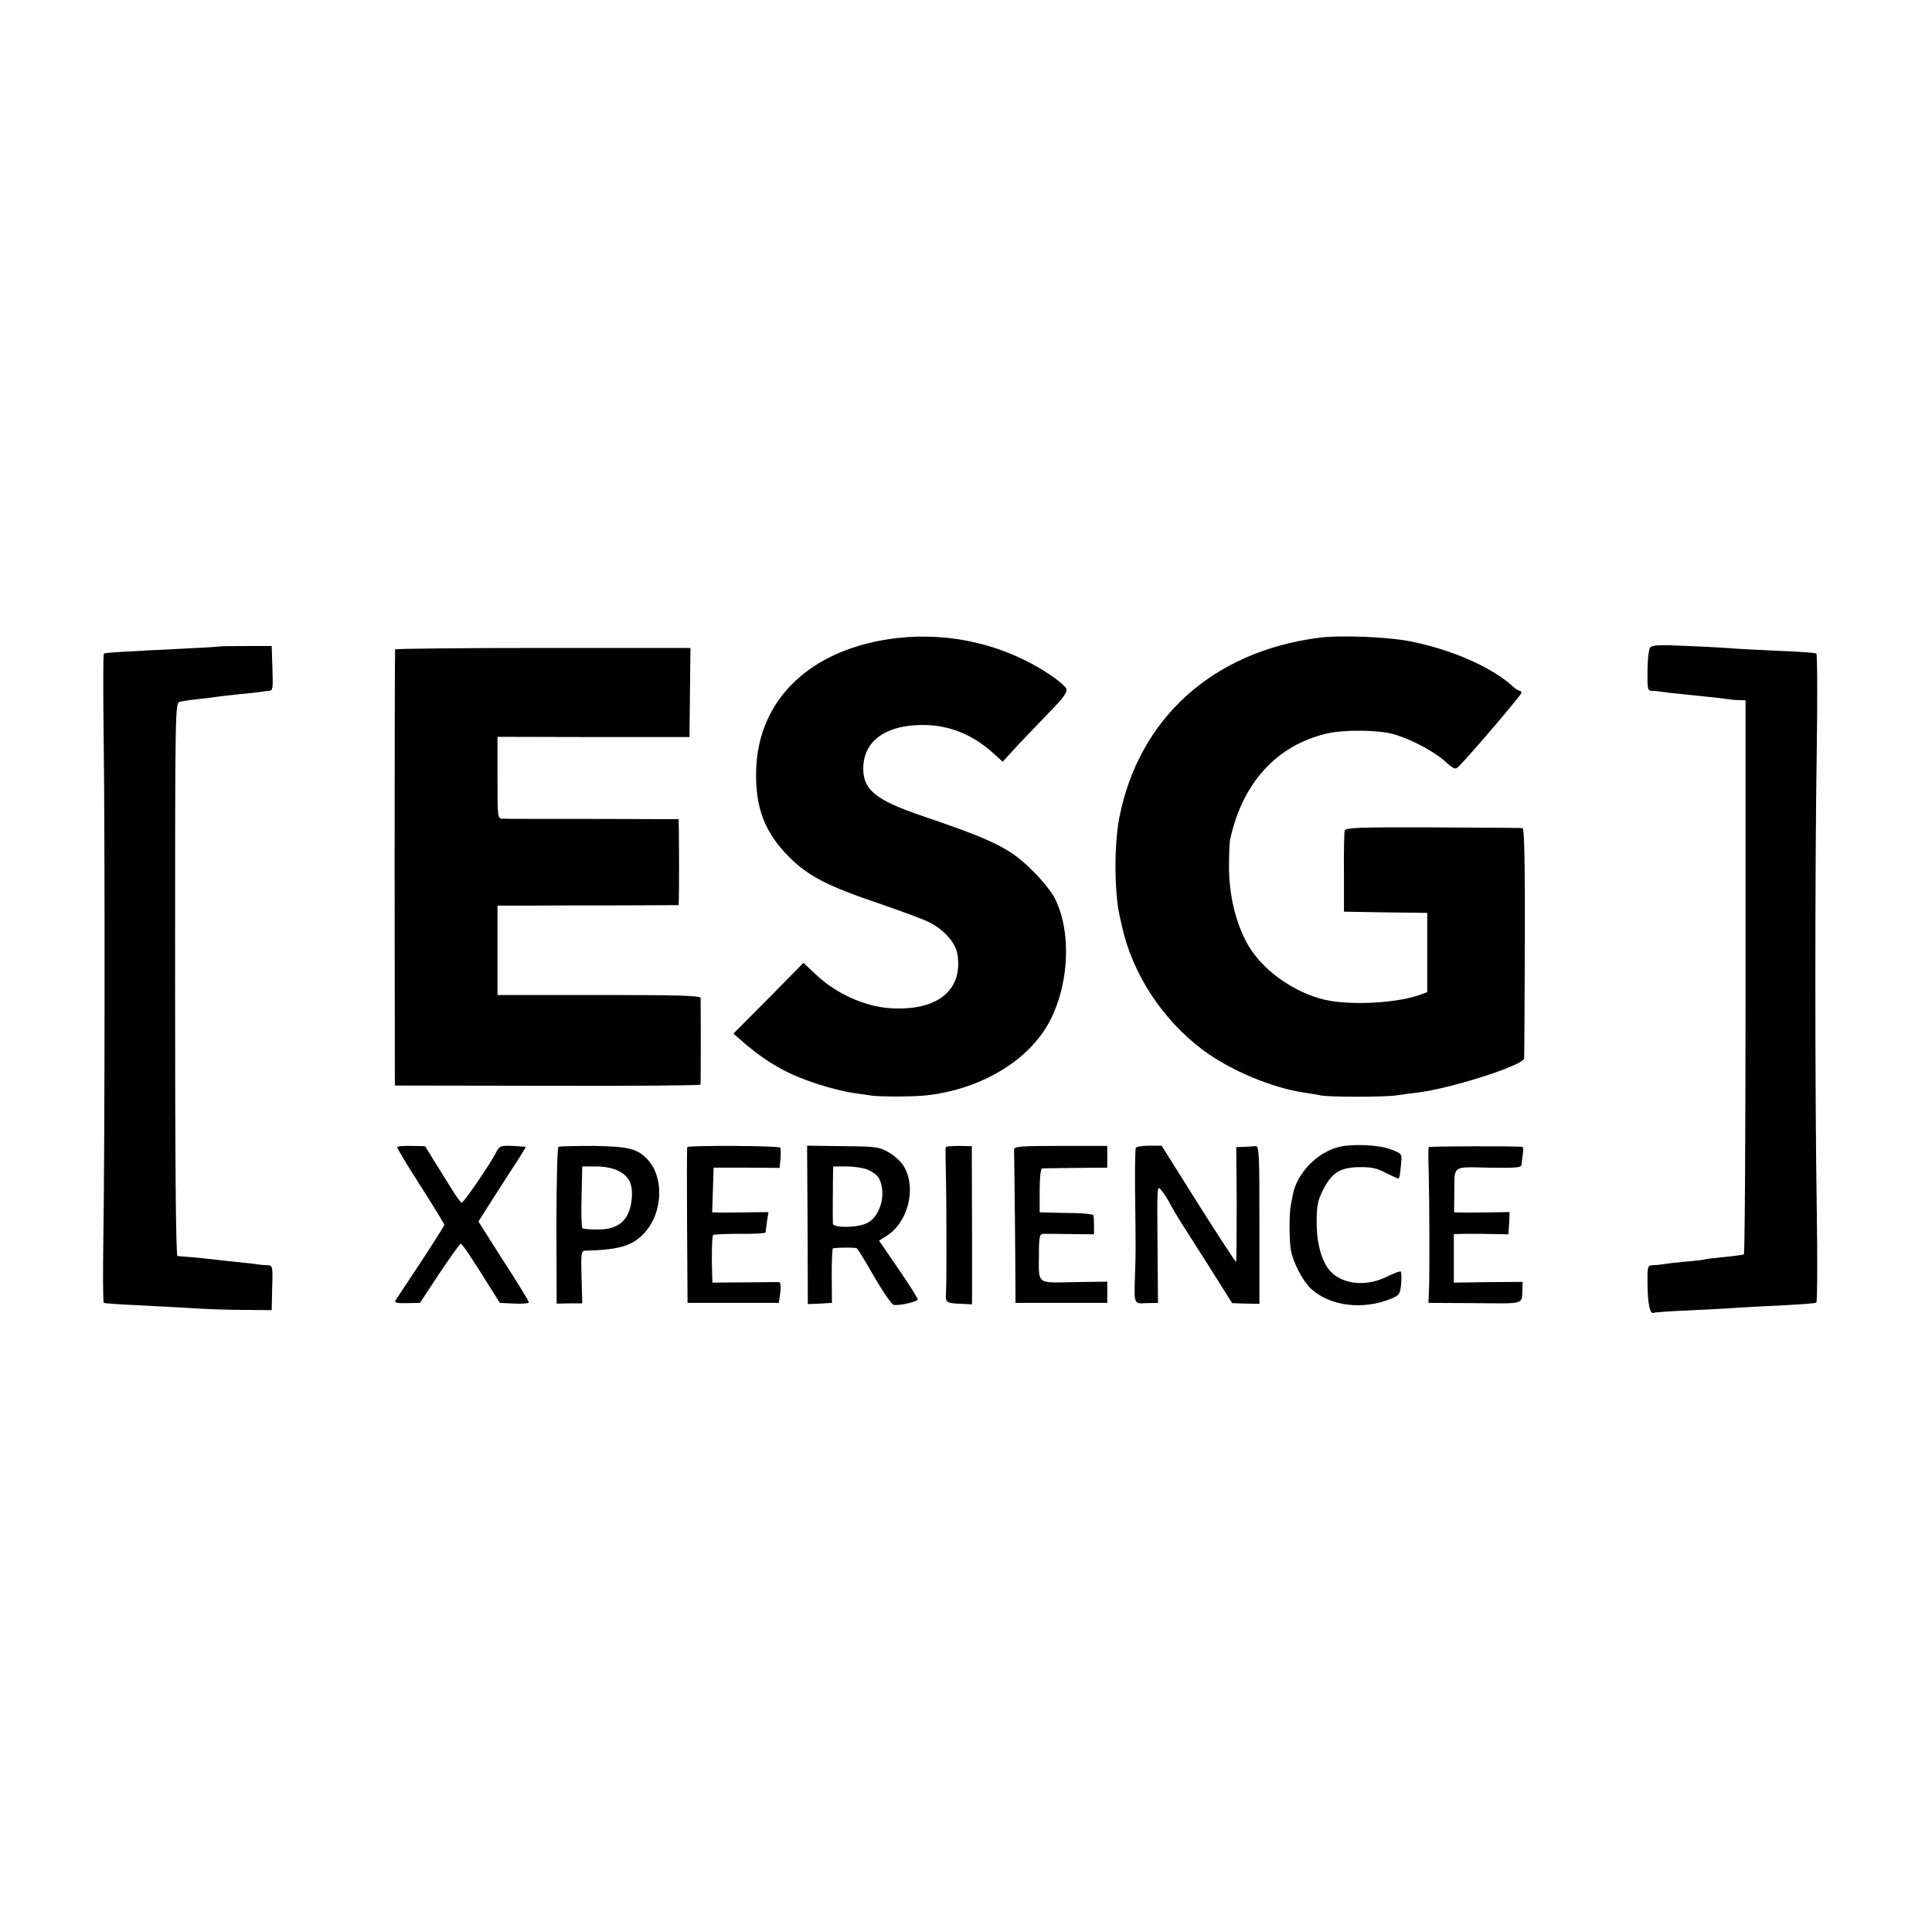 <?xml version="1.0" standalone="no"?>
<!DOCTYPE svg PUBLIC "-//W3C//DTD SVG 20010904//EN"
 "http://www.w3.org/TR/2001/REC-SVG-20010904/DTD/svg10.dtd">
<svg version="1.0" xmlns="http://www.w3.org/2000/svg"
 width="800pt" height="800pt" viewBox="0 0 800 800"
 preserveAspectRatio="xMidYMid meet">
<g transform="translate(0,800) scale(0.1,-0.1)"
fill="#000000" stroke="none">
<path d="M3715 5358 c-354 -41 -576 -250 -584 -548 -4 -156 36 -258 138 -360
80 -79 157 -119 379 -194 87 -30 177 -63 200 -75 63 -32 110 -86 117 -135 22
-147 -84 -232 -275 -221 -108 6 -230 61 -314 142 l-49 46 -145 -147 -145 -146
24 -21 c110 -97 193 -145 325 -188 49 -16 114 -32 144 -36 29 -4 62 -9 74 -11
31 -6 184 -6 239 1 206 25 386 126 481 268 100 152 120 395 44 547 -12 25 -54
77 -93 115 -92 92 -158 125 -455 226 -201 68 -251 112 -245 211 7 97 85 157
215 165 120 8 228 -30 322 -115 l40 -36 64 70 c36 38 97 101 135 141 51 52 69
77 65 90 -3 10 -35 37 -71 61 -184 122 -408 175 -630 150z"/>
<path d="M5460 5359 c-438 -57 -744 -333 -825 -744 -22 -113 -21 -306 1 -407
2 -10 6 -28 9 -40 43 -199 167 -389 335 -515 115 -86 290 -159 425 -178 22 -3
51 -8 65 -11 31 -7 262 -7 310 0 19 3 57 8 84 11 143 17 442 113 447 142 1 5
2 221 3 481 1 310 -2 472 -9 473 -5 1 -173 2 -372 3 -316 1 -362 -1 -365 -14
-2 -8 -4 -87 -3 -175 l0 -160 173 -3 172 -2 0 -164 0 -164 -32 -12 c-96 -34
-286 -44 -392 -20 -134 32 -266 128 -325 239 -46 88 -72 198 -72 311 0 52 2
104 5 115 51 234 193 390 402 438 69 16 210 15 274 -3 69 -19 164 -69 212
-111 40 -36 44 -37 60 -21 54 55 258 295 258 303 0 5 -4 9 -8 9 -5 0 -17 8
-28 18 -87 80 -257 154 -428 187 -91 18 -292 26 -376 14z"/>
<path d="M917 5324 c-1 -1 -56 -5 -122 -8 -299 -15 -360 -18 -365 -23 -3 -3
-3 -149 -1 -326 6 -411 5 -1739 -1 -2090 -2 -147 -2 -270 2 -272 3 -2 60 -6
126 -9 65 -3 166 -9 224 -12 58 -4 159 -8 225 -8 l120 -1 2 93 c3 89 2 92 -20
93 -12 0 -29 2 -37 3 -8 2 -46 6 -85 10 -38 4 -88 9 -110 12 -42 5 -123 12
-140 13 -7 1 -10 390 -10 1146 0 1136 0 1144 20 1149 11 3 45 8 75 11 30 3 66
8 80 10 14 2 57 7 95 11 39 3 77 8 85 9 8 2 23 4 33 4 17 1 18 10 15 94 l-3
92 -103 0 c-57 0 -104 -1 -105 -1z"/>
<path d="M6833 5319 c-6 -8 -11 -51 -11 -96 -1 -79 0 -83 21 -84 12 0 31 -2
42 -4 11 -2 46 -6 78 -9 31 -3 83 -9 115 -12 31 -3 66 -7 77 -9 11 -2 32 -4
46 -4 l27 -1 0 -1145 c0 -630 -3 -1147 -7 -1149 -3 -2 -40 -7 -81 -11 -41 -4
-77 -8 -80 -10 -3 -1 -39 -6 -80 -9 -41 -4 -84 -9 -95 -11 -11 -2 -30 -4 -42
-4 -21 -1 -22 -5 -21 -83 1 -79 11 -123 26 -114 4 2 70 7 147 10 77 4 167 8
200 11 33 2 118 7 190 10 71 4 132 8 136 11 4 2 5 172 2 377 -8 482 -8 1438 0
1924 3 211 2 385 -2 387 -4 3 -75 8 -157 11 -82 4 -167 8 -189 10 -22 2 -105
7 -185 10 -117 6 -148 4 -157 -6z"/>
<path d="M1636 5311 c-1 -3 -2 -411 -2 -906 l1 -900 633 -1 c347 -1 632 1 633
5 1 8 1 342 0 359 -1 9 -92 12 -421 12 l-420 0 0 185 0 185 138 0 c75 1 244 1
375 1 l237 1 1 31 c1 44 1 211 0 274 l-1 51 -352 1 c-194 0 -363 0 -375 1 -23
0 -23 1 -23 169 l0 170 398 -1 397 0 2 184 2 185 -610 0 c-335 0 -611 -3 -613
-6z"/>
<path d="M1645 3250 c-2 -3 41 -75 96 -160 54 -85 99 -158 99 -162 0 -3 -44
-73 -98 -155 -54 -81 -101 -153 -105 -159 -5 -8 9 -11 47 -10 l55 1 81 123
c45 67 84 122 88 122 6 0 49 -64 129 -193 l33 -52 60 -3 c33 -1 60 1 60 5 0 5
-47 82 -105 171 l-104 164 26 41 c15 23 59 93 99 155 41 61 72 112 71 113 -1
1 -26 2 -55 4 -50 2 -54 0 -69 -29 -25 -49 -133 -206 -141 -206 -4 0 -23 26
-42 57 -19 31 -52 83 -73 117 l-37 60 -56 1 c-30 1 -57 -1 -59 -5z"/>
<path d="M2312 3251 c-4 -3 -8 -151 -8 -327 l1 -322 53 1 53 0 -3 108 c-3 91
-1 109 12 110 150 4 203 21 254 80 70 82 75 222 10 295 -42 47 -80 57 -226 59
-76 0 -142 -1 -146 -4z m248 -99 c45 -22 61 -55 56 -115 -8 -88 -53 -129 -141
-128 -31 0 -59 2 -63 5 -4 2 -6 61 -4 130 l3 126 57 0 c34 0 71 -7 92 -18z"/>
<path d="M2846 3250 c-2 -3 -2 -149 -1 -325 l2 -320 189 0 189 0 6 43 c3 26 1
42 -5 43 -6 0 -71 0 -143 -1 l-133 -1 -1 28 c-3 81 -1 164 4 169 3 3 53 5 111
5 58 -1 106 2 106 6 1 5 3 25 6 46 l6 38 -84 -1 c-45 -1 -98 -1 -116 -1 l-33
1 3 93 3 92 137 0 136 -1 4 39 c2 21 1 41 -2 45 -6 8 -380 10 -384 2z"/>
<path d="M3344 2928 l1 -328 50 2 50 3 -1 113 c0 61 2 112 5 113 29 4 92 4 99
0 4 -3 37 -56 72 -118 36 -62 72 -114 80 -116 22 -5 100 13 100 23 0 5 -36 62
-80 126 l-80 117 29 18 c92 56 128 202 72 292 -11 18 -39 43 -62 56 -38 22
-55 24 -189 25 l-148 2 2 -328z m251 228 c18 -8 38 -23 44 -34 33 -61 8 -158
-48 -186 -37 -20 -141 -22 -142 -3 -1 14 -1 95 0 180 l1 57 55 0 c31 0 71 -6
90 -14z"/>
<path d="M3916 3250 c-1 -3 -1 -39 0 -80 4 -134 4 -494 1 -527 -3 -36 2 -40
68 -42 l40 -2 0 328 -1 327 -53 1 c-29 0 -53 -2 -55 -5z"/>
<path d="M4199 3240 c0 -8 1 -71 2 -140 1 -69 2 -208 3 -310 l1 -185 190 0
190 0 0 44 0 44 -137 -2 c-158 -3 -147 -12 -146 117 0 69 3 82 17 83 9 0 60 0
114 -1 l97 -1 0 35 c0 20 -1 39 -2 44 -2 4 -37 8 -78 9 -41 0 -91 2 -110 2
l-35 1 0 90 c0 52 4 91 10 92 6 0 69 1 140 2 l130 1 0 45 0 45 -192 0 c-166 0
-193 -2 -194 -15z"/>
<path d="M4703 3247 c-2 -4 -4 -81 -3 -170 3 -243 3 -276 0 -347 -4 -135 -6
-128 47 -126 l48 1 -2 245 c-2 243 -2 245 17 220 11 -14 27 -38 35 -55 9 -16
28 -49 43 -73 15 -23 69 -109 121 -190 l93 -148 57 -2 56 -1 0 327 c0 305 -1
327 -17 326 -10 -1 -32 -2 -48 -3 l-31 -1 2 -236 c0 -129 -1 -237 -3 -239 -1
-2 -72 106 -156 239 l-152 242 -51 0 c-28 0 -53 -4 -56 -9z"/>
<path d="M5545 3251 c-90 -22 -173 -107 -191 -195 -2 -11 -6 -32 -9 -46 -7
-38 -7 -140 0 -185 9 -52 48 -127 82 -160 79 -74 217 -91 335 -42 33 14 36 19
40 62 2 26 1 48 -2 50 -4 2 -30 -8 -58 -22 -86 -42 -184 -32 -235 25 -34 38
-55 113 -55 199 0 70 4 91 26 135 37 72 69 93 147 95 51 1 74 -3 112 -23 26
-13 50 -24 53 -24 5 0 9 23 13 80 2 22 -5 27 -48 42 -51 18 -156 22 -210 9z"/>
<path d="M5916 3250 c-2 -3 -2 -50 0 -105 3 -120 4 -420 1 -490 l-2 -50 193
-1 c211 -2 193 -7 196 60 l1 28 -142 -1 -143 -2 0 101 0 100 58 1 c31 0 82 0
113 -1 l55 -1 3 46 2 46 -73 -1 c-40 -1 -92 -1 -115 -1 l-42 1 1 78 c1 119
-12 110 143 107 118 -2 135 0 136 14 0 9 3 28 5 44 3 15 1 28 -3 28 -26 4
-385 3 -387 -1z"/>
</g>
</svg>
